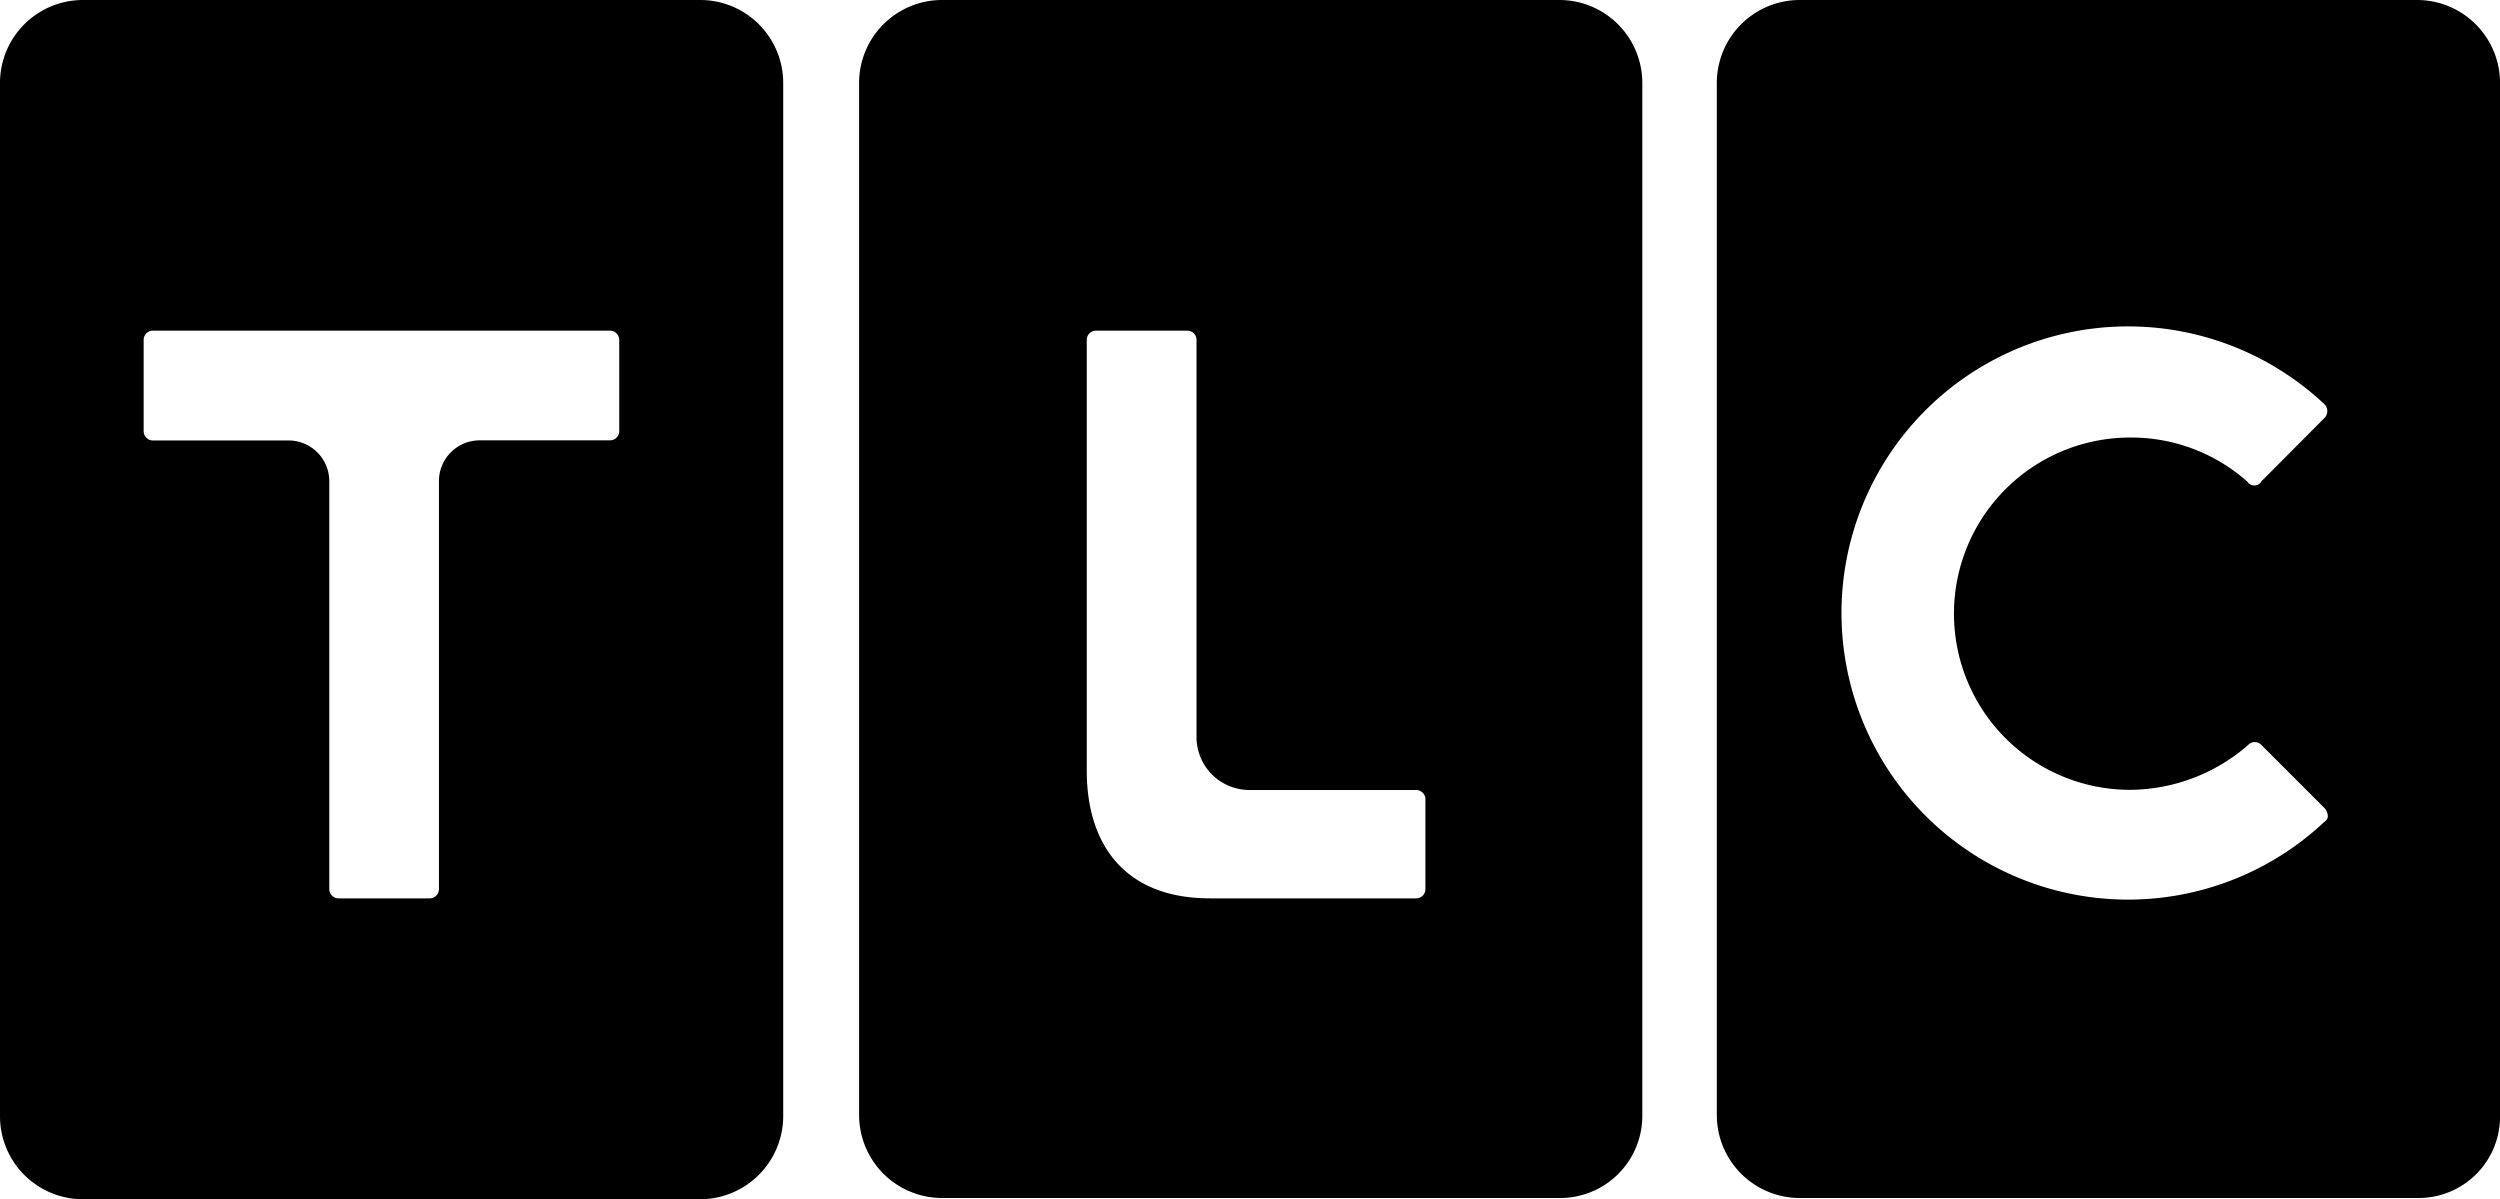 <svg id="TLC_Logo" xmlns="http://www.w3.org/2000/svg" width="67.542" height="32.398" viewBox="0 0 67.542 32.398">
    <path id="Path_119" data-name="Path 119" d="M0,6.1V34H0V6.1Z" transform="translate(0 -3.867)"/>
    <path id="Path_120" data-name="Path 120" d="M21.16,30.129V2.233A2.242,2.242,0,0,0,18.927,0H2.233A2.242,2.242,0,0,0,0,2.233V30.165A2.242,2.242,0,0,0,2.233,32.4H18.927A2.25,2.25,0,0,0,21.16,30.129ZM16.73,11.641a.25.25,0,0,1-.256.256H12.959a1.1,1.1,0,0,0-1.1,1.1V24.015a.25.25,0,0,1-.256.256H9.152a.25.25,0,0,1-.256-.256V13a1.1,1.1,0,0,0-1.1-1.1H4.137a.25.25,0,0,1-.256-.256V9.189a.25.25,0,0,1,.256-.256H16.474a.25.25,0,0,1,.256.256Z"/>
    <path id="Path_121" data-name="Path 121" d="M84.56,30.129V2.233A2.242,2.242,0,0,0,82.327,0H65.633A2.242,2.242,0,0,0,63.4,2.233v27.9a2.242,2.242,0,0,0,2.233,2.233H82.327A2.219,2.219,0,0,0,84.56,30.129ZM78.7,24.015a.25.25,0,0,1-.256.256H72.882c-2.343,0-3.331-1.5-3.331-3.441V9.189a.25.25,0,0,1,.256-.256h2.453a.25.25,0,0,1,.256.256V19.915a1.429,1.429,0,0,0,1.428,1.428h4.5a.25.25,0,0,1,.256.256Z" transform="translate(-40.19)"/>
    <path id="Path_122" data-name="Path 122" d="M147.86,30.129V2.233A2.242,2.242,0,0,0,145.627,0H128.933A2.242,2.242,0,0,0,126.7,2.233v27.9a2.242,2.242,0,0,0,2.233,2.233h16.693A2.2,2.2,0,0,0,147.86,30.129Zm-6.809-17.1a4.716,4.716,0,0,0-3.185-1.208,4.759,4.759,0,1,0,0,9.518,4.9,4.9,0,0,0,3.185-1.208h0a.244.244,0,0,1,.366,0l1.721,1.721c.073.11.11.256,0,.329a7.743,7.743,0,1,1,0-11.239.273.273,0,0,1,0,.329L141.417,13a.223.223,0,0,1-.366.037Z" transform="translate(-80.317)"/>
</svg>
